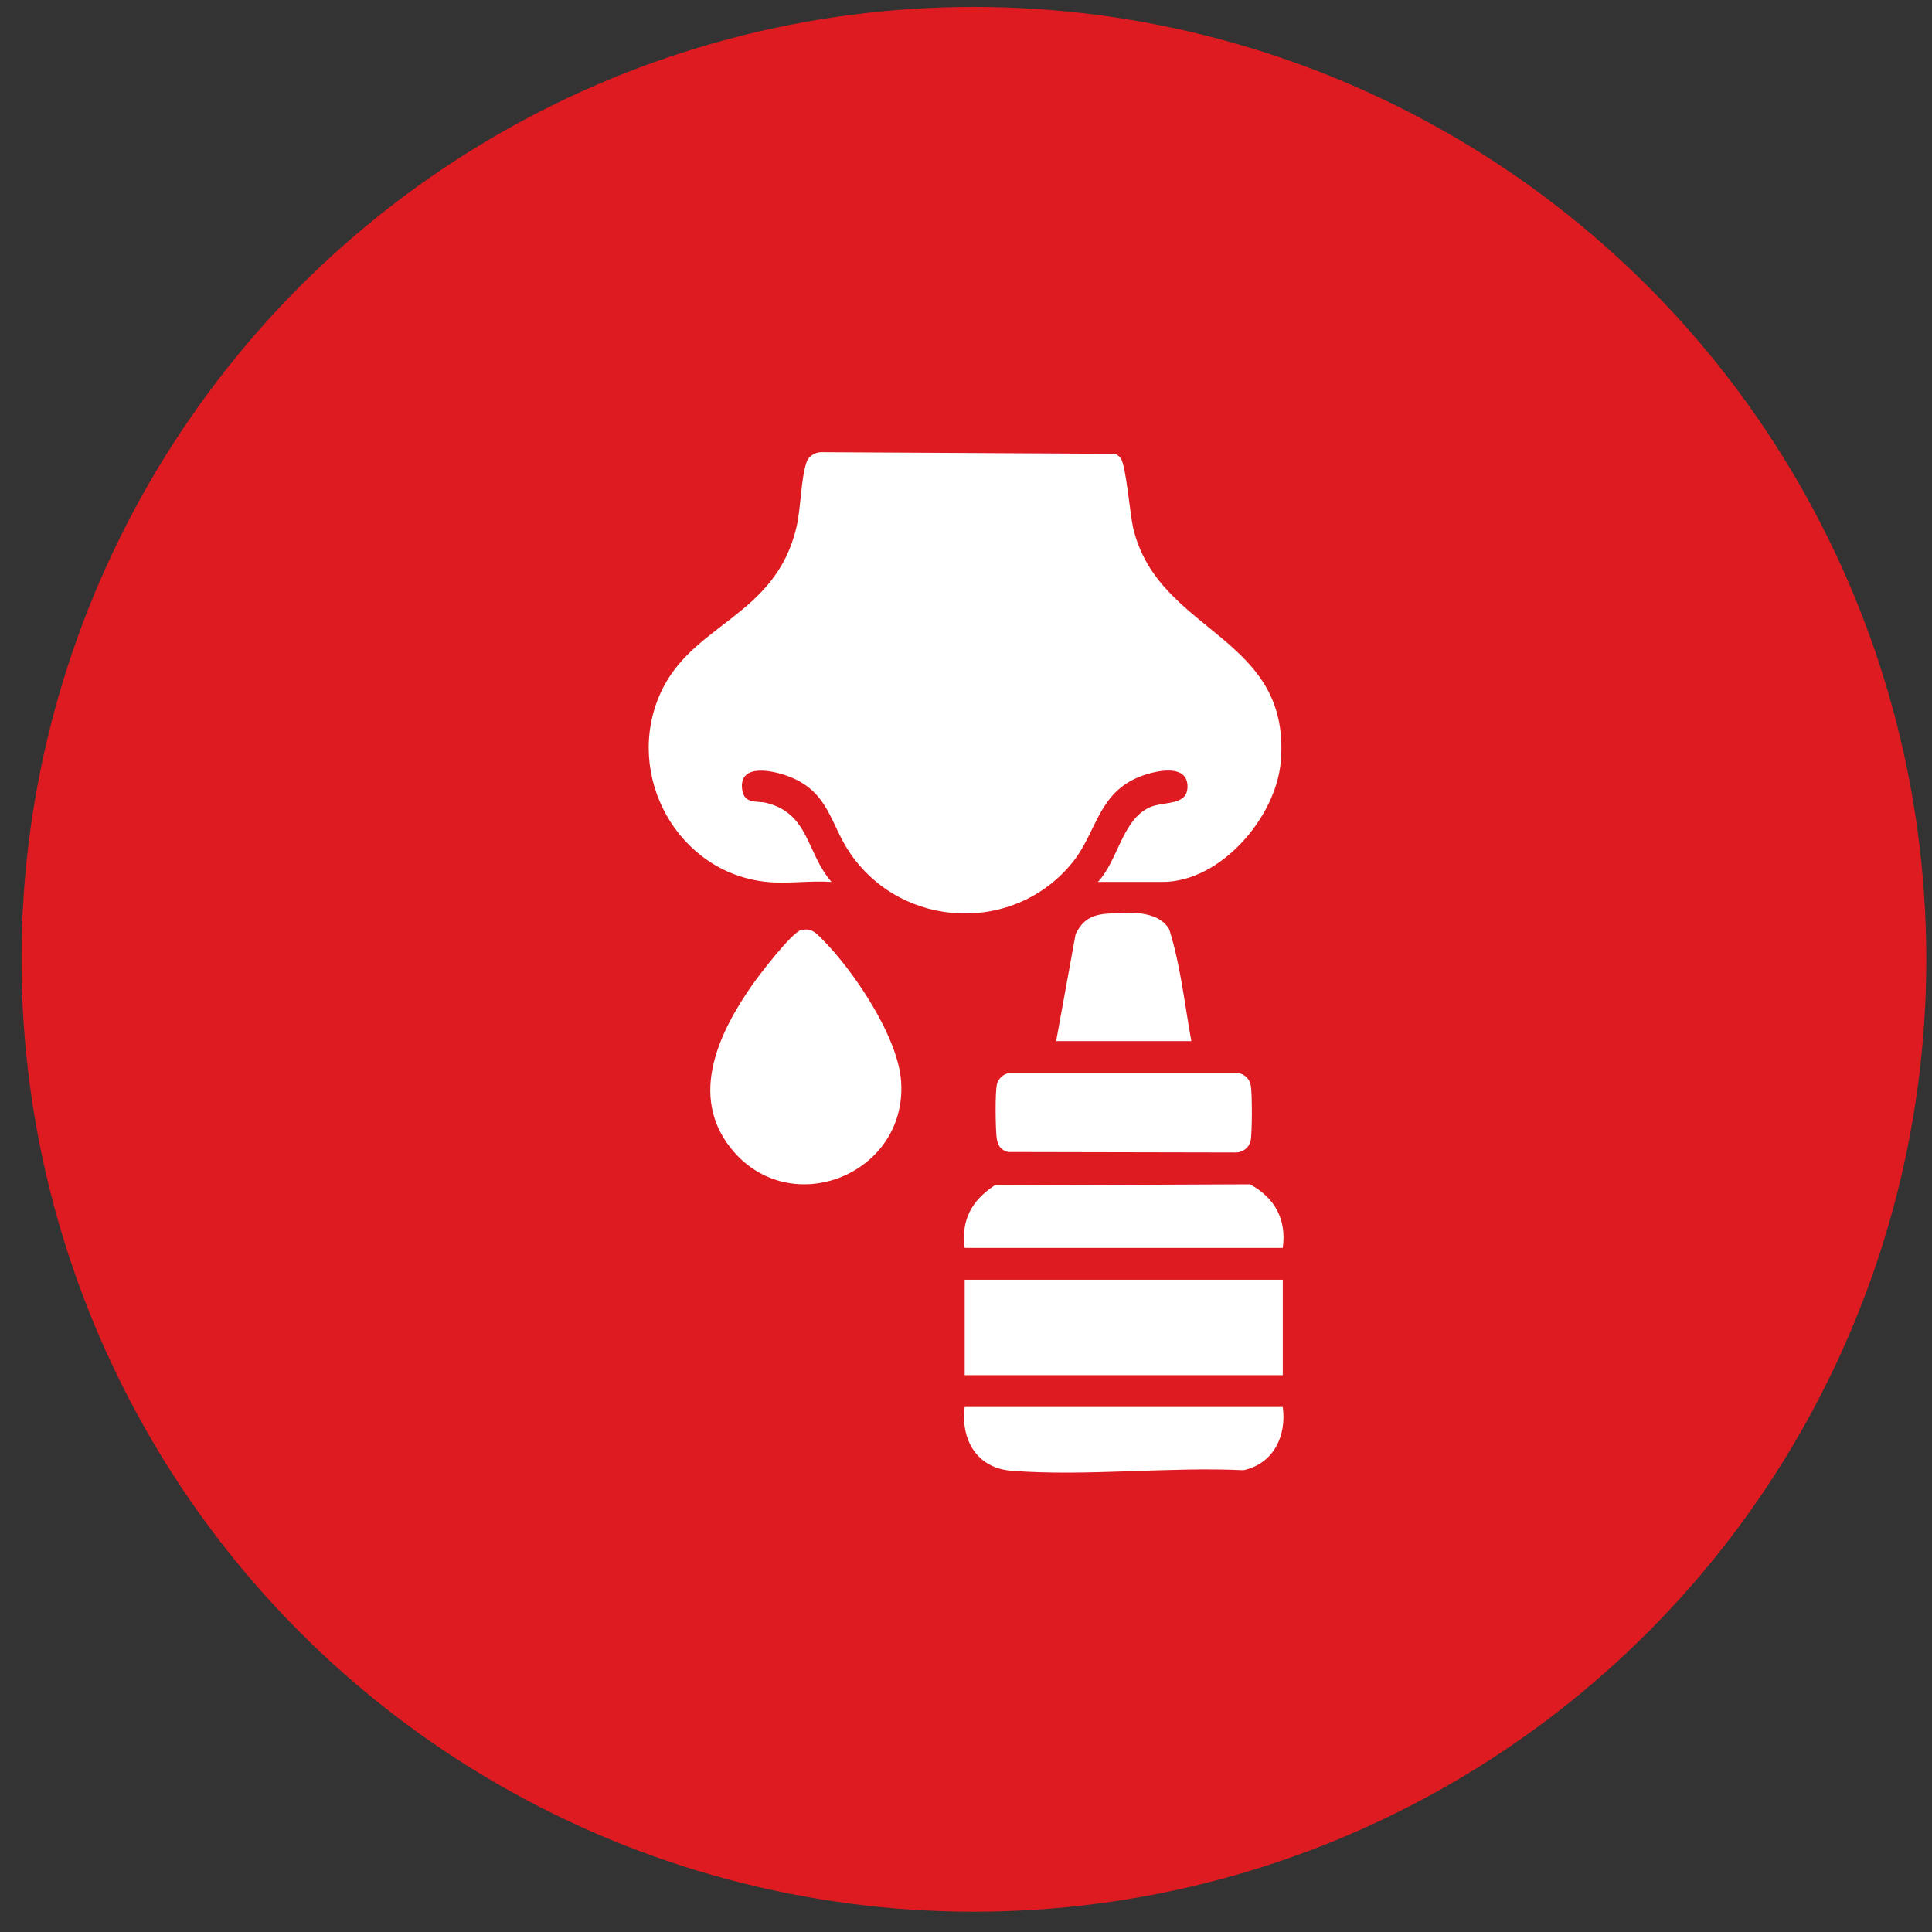 <svg width="71" height="71" viewBox="0 0 71 71" fill="none" xmlns="http://www.w3.org/2000/svg">
<rect x="0" y="0" width="71" height="71" fill="#333333" stroke="none"/>
<circle cx="35.791" cy="35.254" r="35" fill="#DD1B21"/>
<g clip-path="url(#clip0_2394_1144)">
<path d="M47.068 27.988C46.896 30.031 44.863 32.411 42.722 32.411H40.347C41.087 31.628 41.233 30.134 42.247 29.671C42.773 29.431 43.672 29.636 43.639 28.867C43.603 27.992 42.266 28.367 41.758 28.596C40.352 29.229 40.28 30.608 39.428 31.675C37.306 34.33 33.188 34.162 31.259 31.381C30.513 30.306 30.475 29.129 29.042 28.555C28.486 28.331 27.145 28.006 27.273 29.006C27.343 29.57 27.826 29.419 28.165 29.506C29.741 29.901 29.628 31.335 30.557 32.411C29.796 32.355 28.933 32.487 28.183 32.411C24.888 32.077 22.929 28.485 24.263 25.492C25.416 22.902 28.483 22.683 29.266 19.388C29.438 18.67 29.427 17.606 29.641 16.985C29.726 16.742 29.975 16.605 30.225 16.618L40.987 16.677C41.063 16.719 41.135 16.77 41.186 16.842C41.389 17.132 41.52 18.904 41.653 19.445C42.603 23.3 47.457 23.346 47.068 27.986V27.988Z" fill="white"/>
<path d="M26.867 42.207C25.311 40.269 26.419 37.948 27.648 36.19C27.905 35.824 29.105 34.254 29.442 34.18C29.809 34.098 29.96 34.26 30.194 34.493C31.355 35.648 33.009 38.095 33.117 39.754C33.338 43.165 29.024 44.892 26.867 42.207Z" fill="white"/>
<path d="M47.141 47.029H35.452V50.537H47.141V47.029Z" fill="white"/>
<path d="M45.957 41.935C45.903 42.176 45.669 42.349 45.427 42.353L37.039 42.336C36.723 42.238 36.646 42.042 36.618 41.734C36.586 41.364 36.565 40.168 36.637 39.846C36.679 39.66 36.852 39.486 37.039 39.443H45.556C45.778 39.508 45.932 39.676 45.969 39.907C46.017 40.216 46.021 41.649 45.957 41.935Z" fill="white"/>
<path d="M47.141 45.861H35.452C35.315 44.831 35.711 44.116 36.552 43.562L45.935 43.523C46.847 44.012 47.287 44.815 47.141 45.861Z" fill="white"/>
<path d="M45.699 54.029C42.932 53.898 39.904 54.263 37.166 54.049C35.899 53.951 35.297 52.906 35.452 51.707H47.141C47.289 52.776 46.795 53.791 45.699 54.029Z" fill="white"/>
<path d="M43.781 38.26H38.813L39.527 34.333C39.775 33.82 40.107 33.621 40.673 33.579C41.419 33.523 42.534 33.428 42.964 34.142C43.385 35.463 43.532 36.89 43.781 38.26Z" fill="white"/>
</g>
<defs>
<clipPath id="clip0_2394_1144">
<rect width="23.329" height="37.5" fill="white" transform="translate(23.84 16.617)"/>
</clipPath>
</defs>
</svg>
